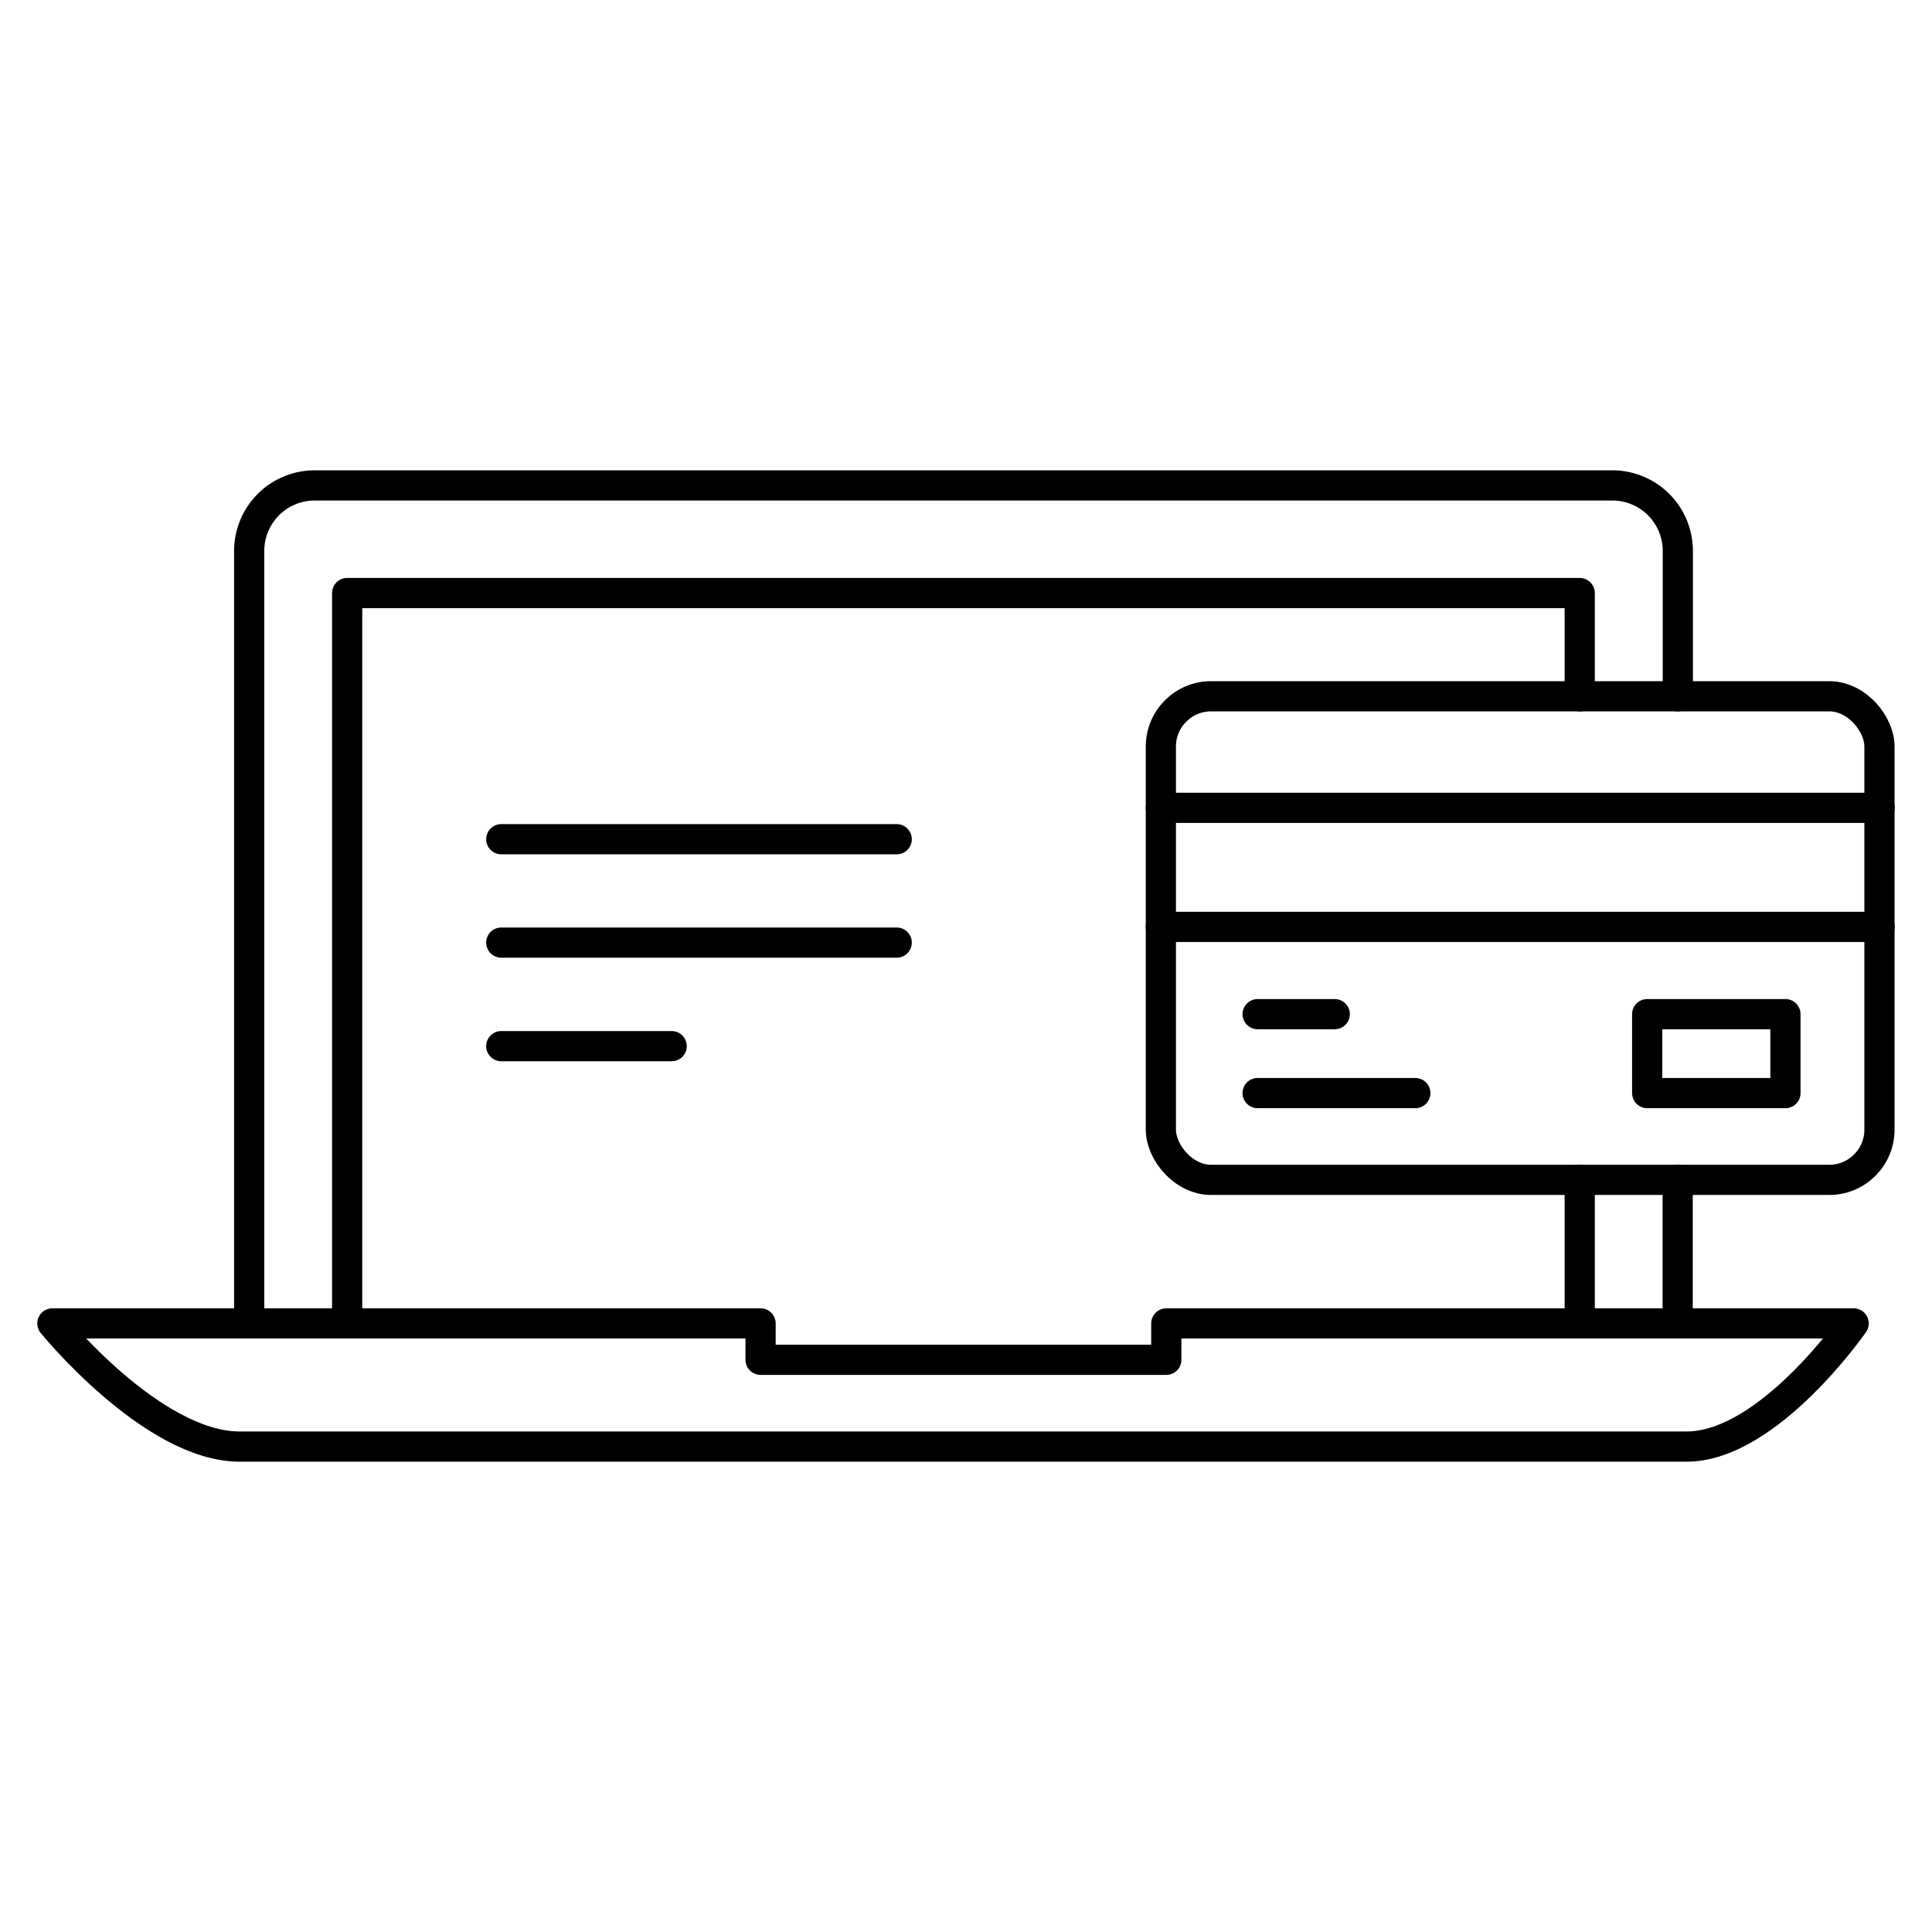 <svg id="Layer_1" data-name="Layer 1" xmlns="http://www.w3.org/2000/svg" viewBox="0 0 128 128"><title>iStar_Design_Business_LineIcons_Live-28</title><line x1="111.15" y1="78.17" x2="111.15" y2="87.35" style="fill:none;stroke:#000;stroke-linecap:round;stroke-linejoin:round;stroke-width:2px"/><path d="M16.51,87.35V36.49a4.34,4.34,0,0,1,4.33-4.33h86a4.34,4.34,0,0,1,4.32,4.33v9.64" style="fill:none;stroke:#000;stroke-linecap:round;stroke-linejoin:round;stroke-width:2px"/><line x1="104.66" y1="78.17" x2="104.66" y2="87.63" style="fill:none;stroke:#000;stroke-linecap:round;stroke-linejoin:round;stroke-width:2px"/><polyline points="23 87.63 23 39.29 104.66 39.29 104.66 46.13" style="fill:none;stroke:#000;stroke-linecap:round;stroke-linejoin:round;stroke-width:2px"/><path d="M77.27,87.68v2.41H50.39V87.68H3.47s6.62,8.16,12.41,8.16h95.86c5.42,0,11.07-8.16,11.07-8.16Z" style="fill:none;stroke:#000;stroke-linecap:round;stroke-linejoin:round;stroke-width:2px"/><line x1="33.21" y1="55.6" x2="59.41" y2="55.6" style="fill:none;stroke:#000;stroke-linecap:round;stroke-linejoin:round;stroke-width:2px"/><line x1="33.21" y1="62.45" x2="59.41" y2="62.45" style="fill:none;stroke:#000;stroke-linecap:round;stroke-linejoin:round;stroke-width:2px"/><line x1="33.21" y1="69.31" x2="44.5" y2="69.31" style="fill:none;stroke:#000;stroke-linecap:round;stroke-linejoin:round;stroke-width:2px"/><rect x="76.91" y="46.13" width="47.61" height="32.04" rx="3.33" ry="3.33" style="fill:none;stroke:#000;stroke-linecap:round;stroke-linejoin:round;stroke-width:2px"/><line x1="124.53" y1="53.52" x2="76.91" y2="53.52" style="fill:none;stroke:#000;stroke-linecap:round;stroke-linejoin:round;stroke-width:2px"/><line x1="124.53" y1="61.41" x2="76.91" y2="61.41" style="fill:none;stroke:#000;stroke-linecap:round;stroke-linejoin:round;stroke-width:2px"/><line x1="88.43" y1="67.19" x2="83.32" y2="67.19" style="fill:none;stroke:#000;stroke-linecap:round;stroke-linejoin:round;stroke-width:2px"/><line x1="93.77" y1="72.42" x2="83.32" y2="72.42" style="fill:none;stroke:#000;stroke-linecap:round;stroke-linejoin:round;stroke-width:2px"/><rect x="109.13" y="67.19" width="9.16" height="5.23" style="fill:none;stroke:#000;stroke-linecap:round;stroke-linejoin:round;stroke-width:2px"/></svg>